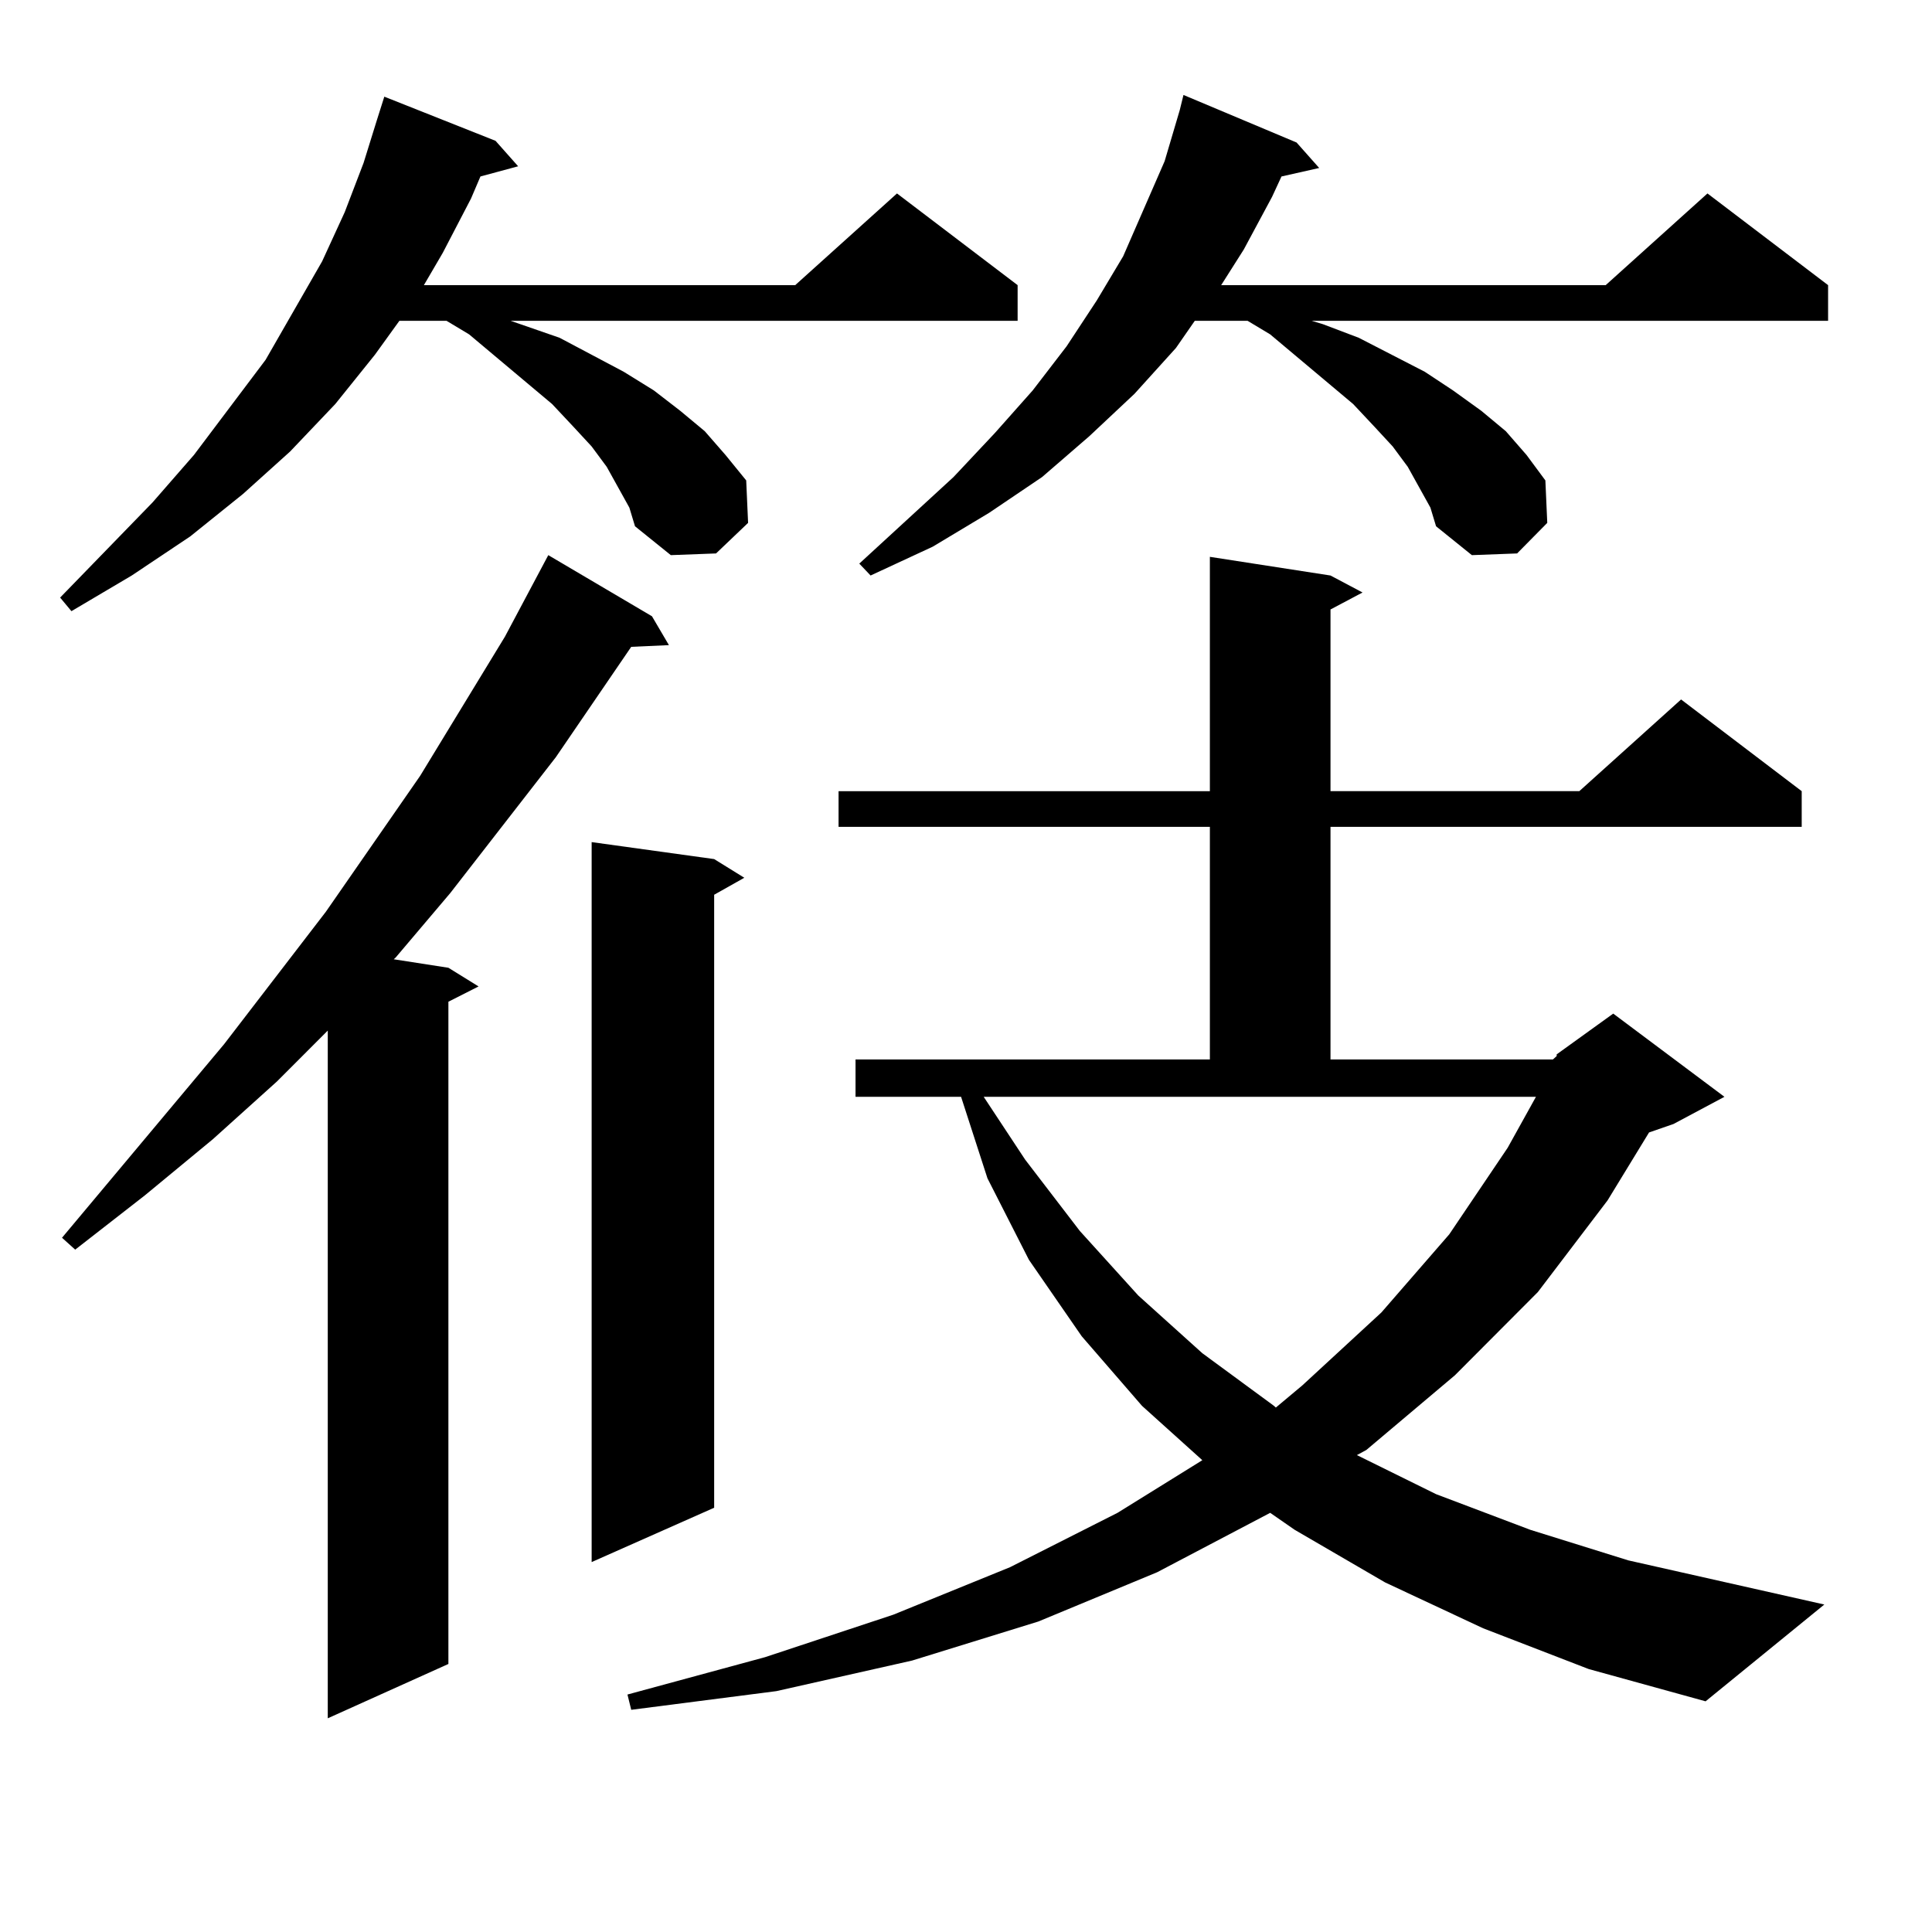 <?xml version="1.0" encoding="utf-8"?>
<!-- Generator: Adobe Illustrator 16.0.0, SVG Export Plug-In . SVG Version: 6.00 Build 0)  -->
<!DOCTYPE svg PUBLIC "-//W3C//DTD SVG 1.1//EN" "http://www.w3.org/Graphics/SVG/1.1/DTD/svg11.dtd">
<svg version="1.1" id="图层_1" xmlns="http://www.w3.org/2000/svg" xmlns:xlink="http://www.w3.org/1999/xlink" x="0px" y="0px"
	 width="1000px" height="1000px" viewBox="0 0 1000 1000" enable-background="new 0 0 1000 1000" xml:space="preserve">
<path d="M319.895,252.18l-5.854-10.547l-7.805-10.547l-9.756-10.547l-10.731-11.426l-42.926-36.035l-11.707-7.031h-24.39
	l-12.683,17.578l-20.487,25.488l-23.414,24.609l-24.39,21.973l-27.316,21.973l-30.243,20.215L36.975,316.34l-5.854-7.031
	l47.804-49.219l21.463-24.609l37.072-49.219l29.268-50.977l11.707-25.488l9.756-25.488l6.829-21.973l3.902-12.305l57.56,22.852
	l11.707,13.184l-19.512,5.273l-4.878,11.426l-14.634,28.125l-9.756,16.699H411.6l52.682-47.461l62.438,47.461v18.457H264.286
	l25.365,8.789l33.17,17.578l15.609,9.668l13.658,10.547l12.683,10.547l10.731,12.305l10.731,13.184l0.976,21.973l-16.585,15.82
	l-23.414,0.879l-18.536-14.941l-2.927-9.668L319.895,252.18z M337.455,318.977l8.78,14.941l-19.512,0.879L287.7,391.926
	l-54.633,70.313l-28.292,33.398l-0.976,0.879l28.292,4.395l15.609,9.668l-15.609,7.91v342.773l-62.438,28.125V533.43l-26.341,26.367
	l-33.17,29.883l-35.121,29.004l-36.097,28.125l-6.829-6.152l83.9-100.195l52.682-68.555l48.779-70.313l43.901-72.07l22.438-42.188
	L337.455,318.977z M369.649,444.66l15.609,9.668l-15.609,8.789v317.285l-63.413,28.125V435.871L369.649,444.66z M767.688,842.805
	l-50.73-23.73l-46.828-27.246l-12.683-8.789l-58.535,30.762l-61.462,25.488l-65.364,20.215l-70.242,15.82l-75.12,9.668l-1.951-7.91
	l71.218-19.336l66.34-21.973l60.486-24.609l55.608-28.125l43.901-27.246l-31.219-28.125l-31.219-36.035l-27.316-39.551
	l-21.463-42.188l-13.658-42.188h-54.633v-19.336h183.41v-120.41h-192.19v-18.457h192.19V288.215l62.438,9.668l16.585,8.789
	l-16.585,8.789v94.043h128.777l52.682-47.461l62.438,47.461v18.457H688.666v120.41h115.119l1.951-1.758v-0.879l29.268-21.094
	l57.56,43.066l-26.341,14.063l-12.683,4.395l-21.463,35.156l-36.097,47.461l-42.926,43.066l-45.853,38.672l-4.878,2.637
	l40.975,20.215l48.779,18.457l50.73,15.82L944.27,830.5l-61.462,50.098l-60.486-16.699L767.688,842.805z M734.519,252.18
	l-5.854-10.547l-7.805-10.547l-9.756-10.547l-10.731-11.426l-42.926-36.035l-11.707-7.031h-27.316l-9.756,14.063l-21.463,23.73
	l-23.414,21.973l-24.39,21.094l-27.316,18.457l-29.268,17.578l-32.194,14.941l-5.854-6.152l48.779-44.824l21.463-22.852
	l19.512-21.973l17.561-22.852l15.609-23.73l13.658-22.852l10.731-24.609l10.731-24.609l7.805-26.367l1.951-7.91l58.535,24.609
	l11.707,13.184l-19.512,4.395l-4.878,10.547l-14.634,27.246l-11.707,18.457h199.02l52.682-47.461l62.438,47.461v18.457H678.91
	l5.854,1.758l18.536,7.031l34.146,17.578l14.634,9.668l14.634,10.547l12.683,10.547l10.731,12.305l9.756,13.184l0.976,21.973
	l-15.609,15.82l-23.414,0.879l-18.536-14.941l-2.927-9.668L734.519,252.18z M530.621,600.227l28.292,36.914l30.243,33.398
	l33.17,29.883l37.072,27.246l0.976,0.879l13.658-11.426l40.975-37.793l35.121-40.43l30.243-44.824l14.634-26.367H509.158
	L530.621,600.227z"/>
</svg>

